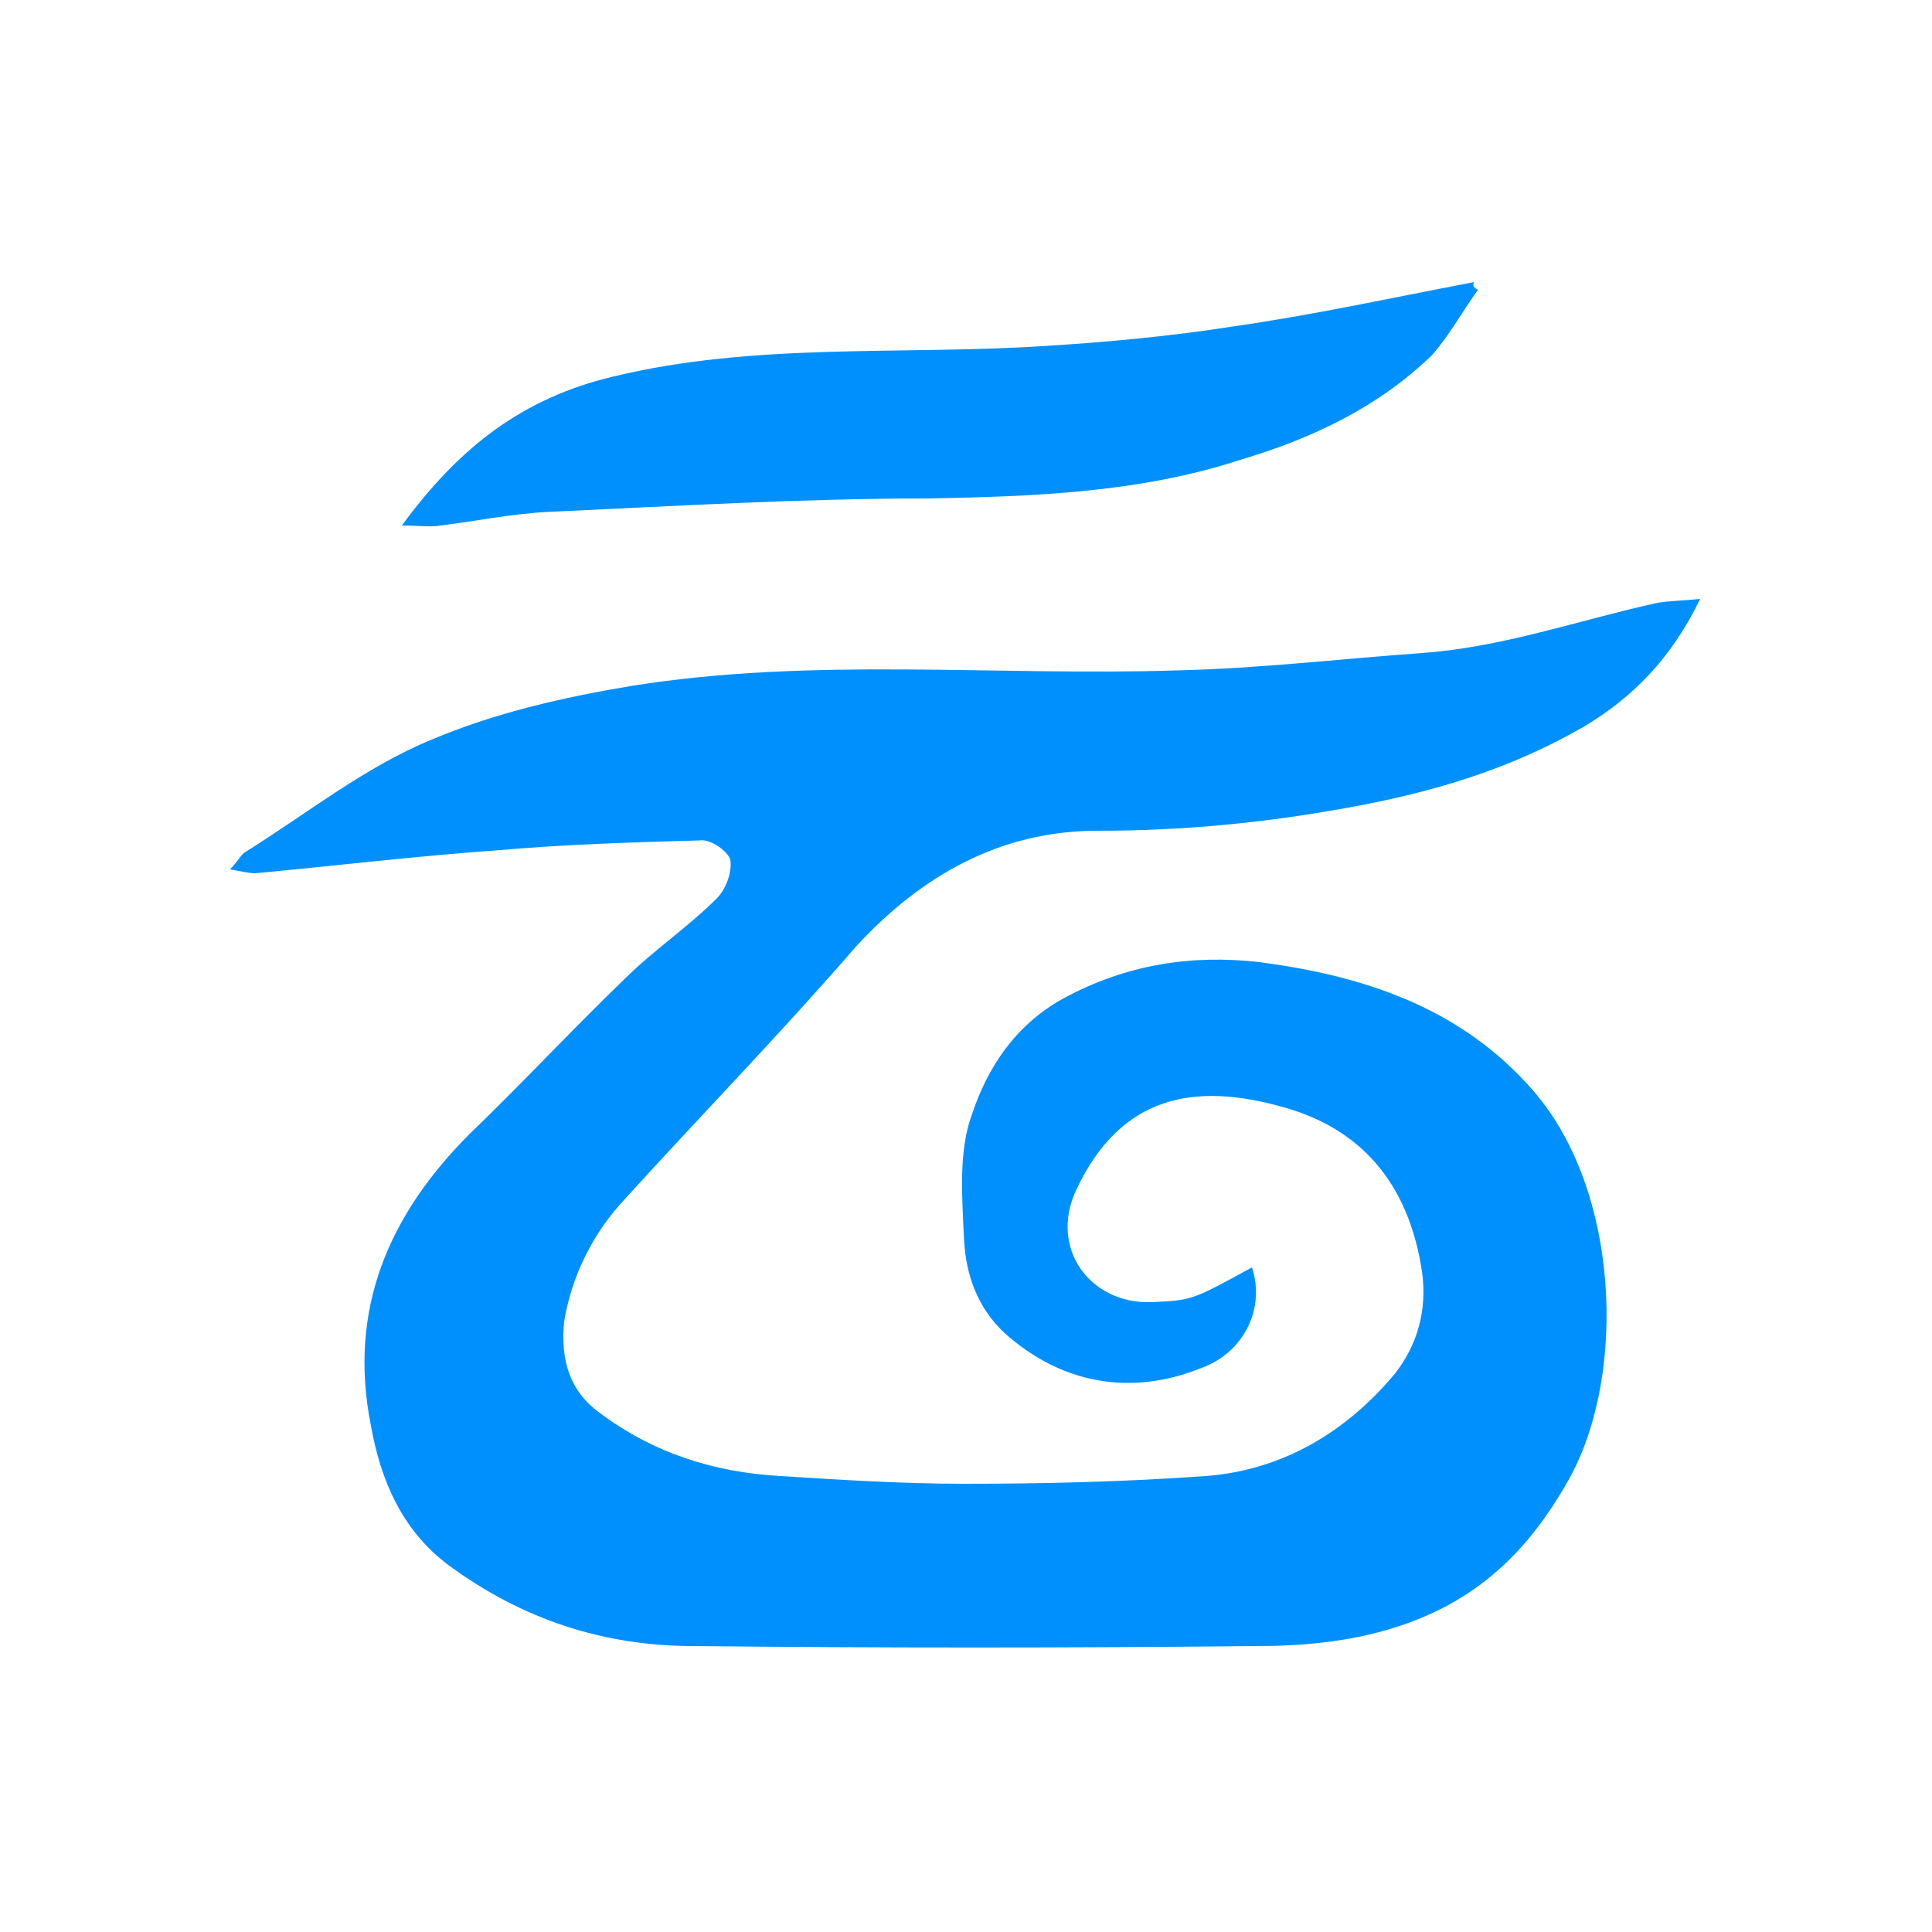 <?xml version="1.0" encoding="utf-8"?>
<!-- Generator: Adobe Illustrator 24.3.0, SVG Export Plug-In . SVG Version: 6.00 Build 0)  -->
<svg version="1.1" id="图层_1" xmlns="http://www.w3.org/2000/svg" xmlns:xlink="http://www.w3.org/1999/xlink" x="0px" y="0px"
	 viewBox="0 0 100 100" style="enable-background:new 0 0 100 100;" xml:space="preserve">
<style type="text/css">
	.st0{fill:#0090FD;}
</style>
<g>
	<path class="st0" d="M64.8,65.6c0.7,2.1-0.4,4.4-2.6,5.2c-3.7,1.5-7.3,0.8-10.2-1.8c-1.4-1.3-2-3-2.1-4.8c-0.1-2.2-0.3-4.6,0.4-6.5
		c0.8-2.4,2.2-4.6,4.7-6c3.3-1.8,6.7-2.3,10.2-1.9c5.3,0.7,10.4,2.3,14.2,6.7c4.4,5.1,4.8,14.5,1.9,19.9c-2.2,4-5,6.6-9.3,7.9
		c-2.3,0.7-4.7,0.9-7,0.9c-9.7,0.1-19.4,0.1-29.1,0c-4.7,0-8.9-1.4-12.7-4.2c-2.4-1.8-3.5-4.4-4-7.2c-1.2-6,0.9-10.9,5.1-15.1
		c2.8-2.7,5.3-5.4,8-8c1.5-1.5,3.3-2.7,4.8-4.2c0.5-0.5,0.8-1.4,0.7-2c-0.1-0.4-1-1.1-1.6-1c-3.5,0.1-6.9,0.2-10.3,0.5
		c-4.3,0.3-8.4,0.8-12.7,1.2c-0.3,0-0.7-0.1-1.3-0.2c0.4-0.4,0.6-0.8,0.8-0.9c3.2-2,6.2-4.4,9.6-5.8c3.3-1.4,6.8-2.2,10.4-2.8
		c9.4-1.5,18.8-0.5,28.2-0.8c4.3-0.1,8.5-0.6,12.7-0.9c4.2-0.3,8.1-1.7,12.2-2.6c0.6-0.1,1.2-0.1,2.2-0.2c-1.5,3.1-3.5,5.1-6,6.6
		c-3.8,2.2-7.8,3.4-12.2,4.2c-4.4,0.8-8.6,1.2-13,1.2c-5,0-9.1,2.3-12.5,6c-3.9,4.5-7.9,8.6-11.9,13c-1.7,1.8-2.8,4-3.2,6.4
		C29,70.4,29.5,72,31,73.1c2.8,2.1,5.9,3.1,9.4,3.3c3.2,0.2,6.3,0.4,9.5,0.4c4.2,0,8.3-0.1,12.5-0.4c4-0.3,7.3-2.3,9.8-5.3
		c1.1-1.4,1.7-3.2,1.4-5.3c-0.7-4.6-3.2-7.4-7.2-8.5c-4.6-1.3-8.4-0.6-10.7,4.3c-1.4,3,0.7,5.9,3.9,5.8
		C61.7,67.3,61.7,67.3,64.8,65.6z"/>
	<path class="st0" d="M76.5,15c-0.8,1.1-1.5,2.4-2.4,3.4c-2.8,2.7-6.2,4.3-9.9,5.4c-5.2,1.7-10.7,1.9-16.2,2
		c-6.5,0-13.2,0.4-19.7,0.7c-1.9,0.1-3.8,0.5-5.5,0.7c-0.5,0.1-1.1,0-2,0c3-4.1,6.3-6.6,10.9-7.7c7.4-1.8,15-1.1,22.5-1.6
		c3.2-0.2,6.4-0.5,9.6-1c4.2-0.6,8.3-1.5,12.5-2.3C76.2,14.8,76.3,14.9,76.5,15z"/>
</g>
</svg>
